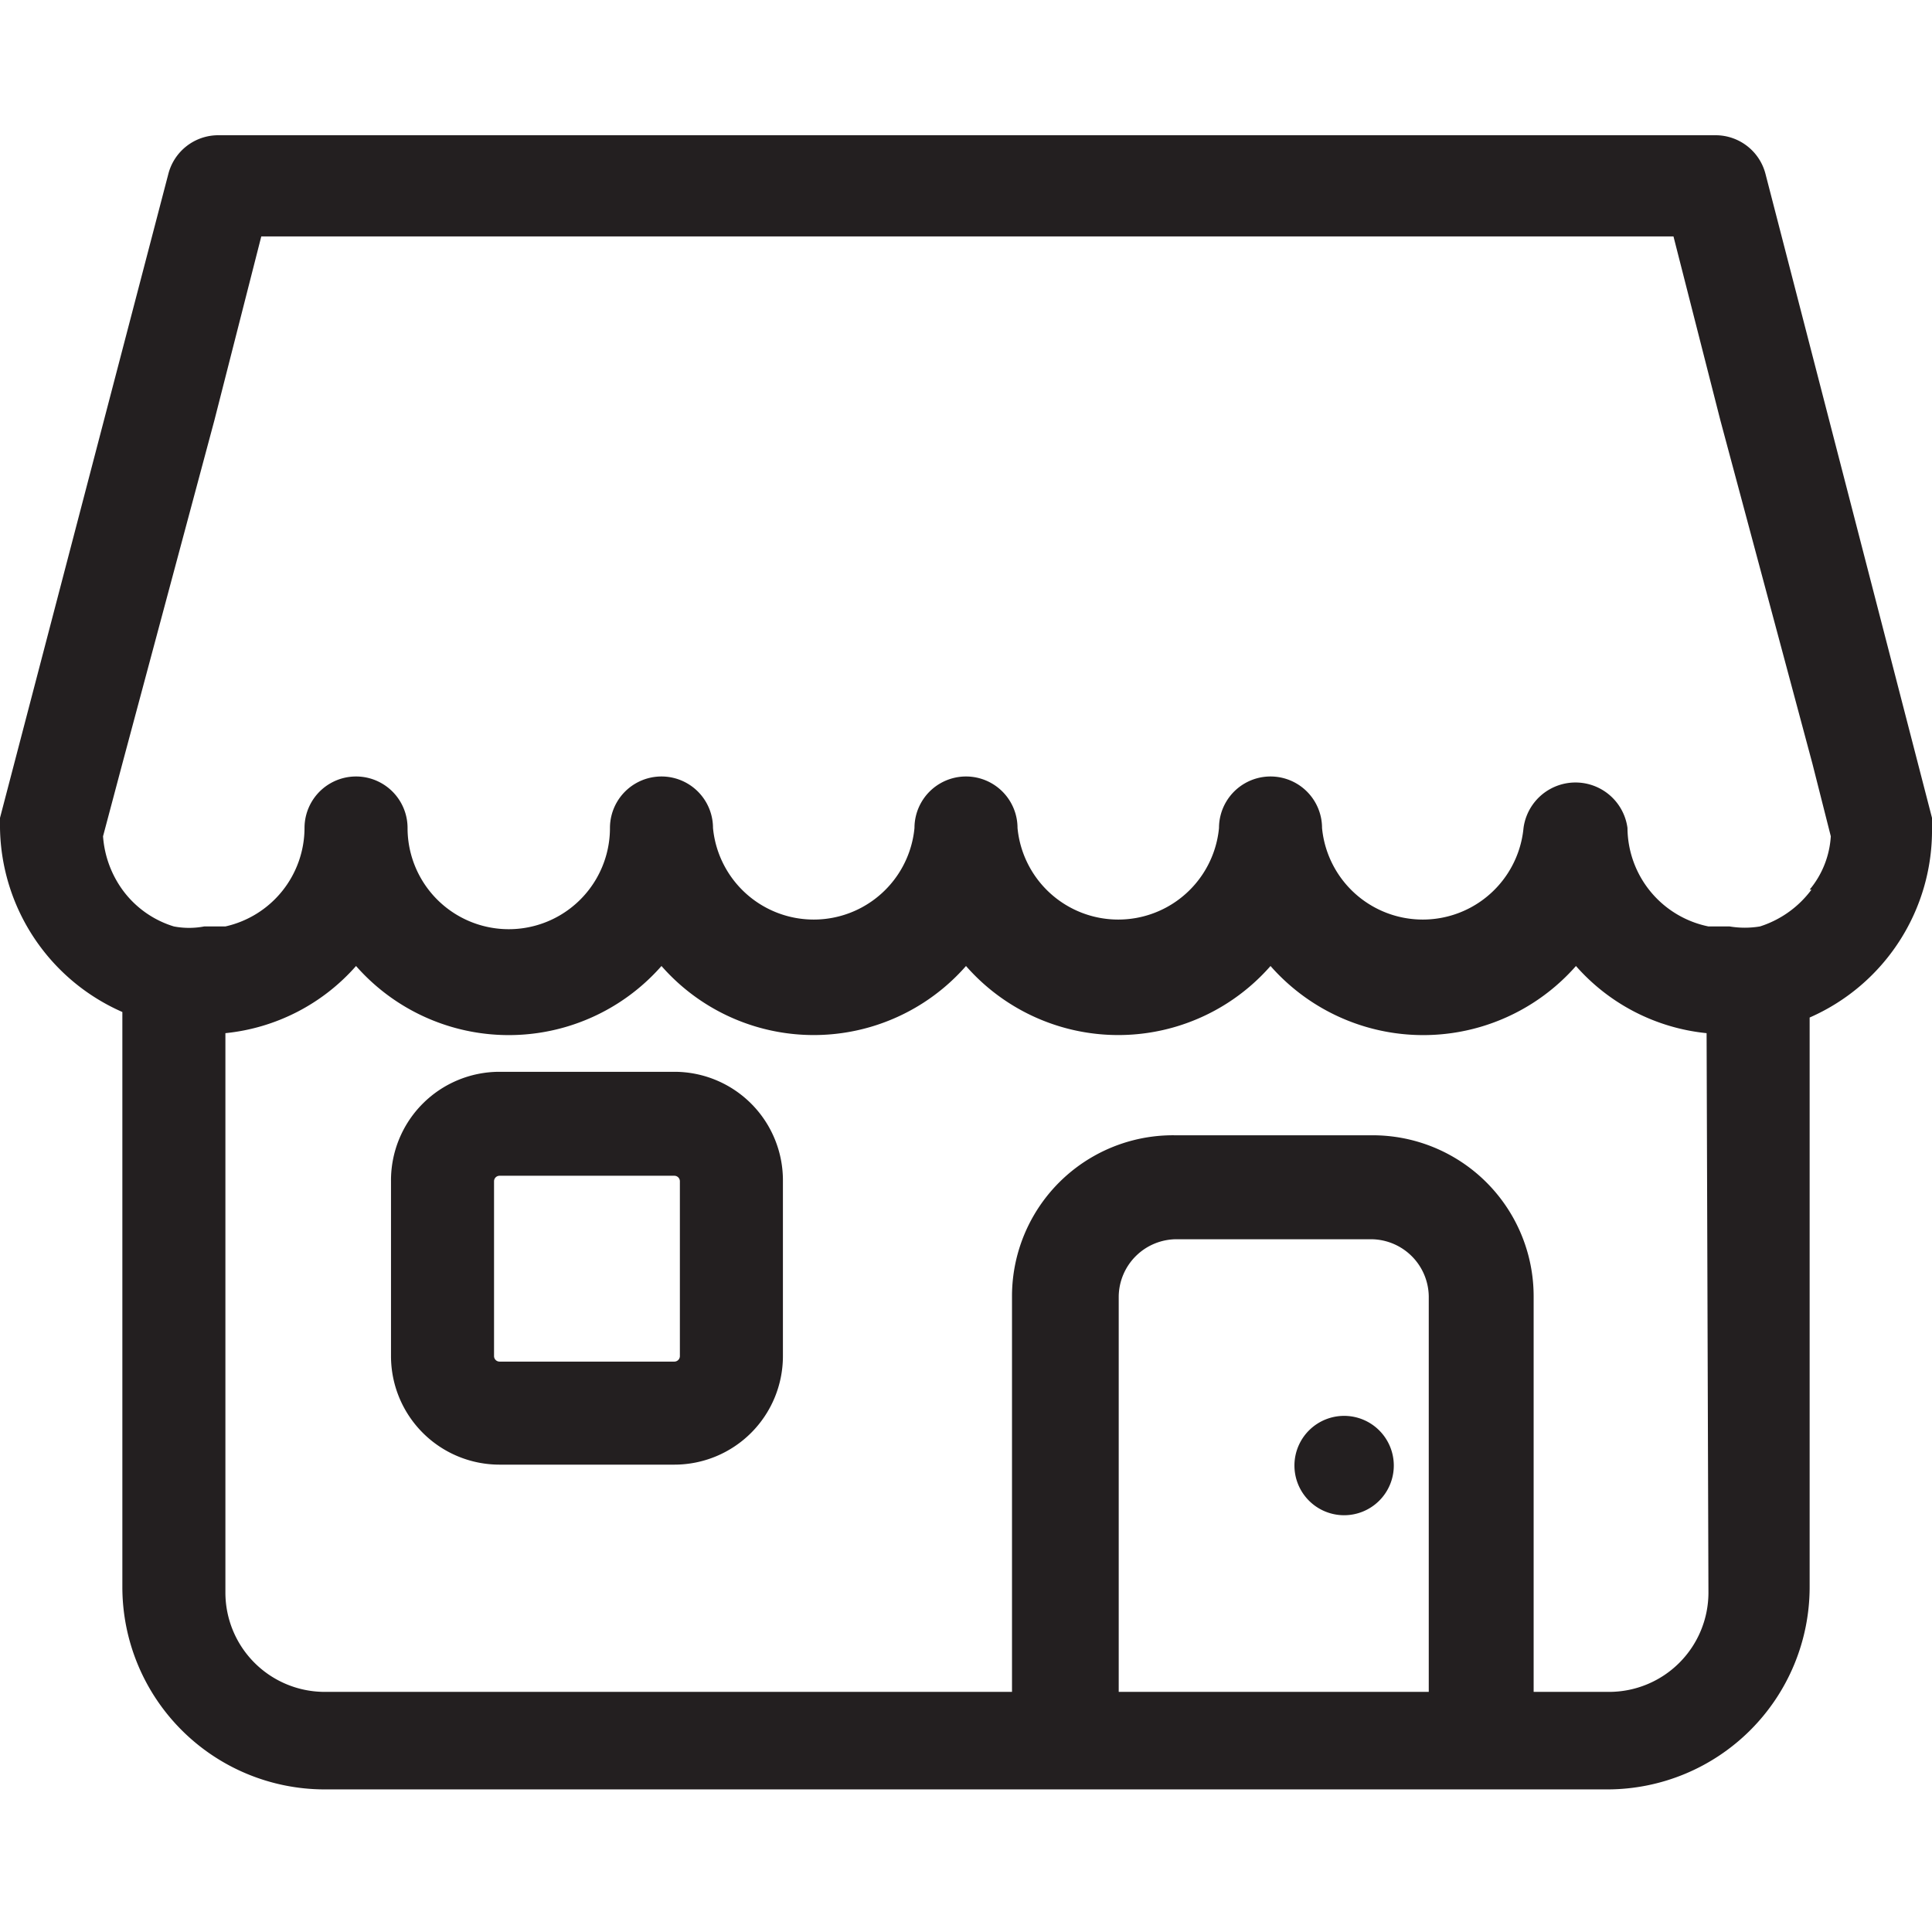 <svg id="Layer_1" data-name="Layer 1" xmlns="http://www.w3.org/2000/svg" viewBox="0 0 21 21"><defs><style>.cls-1{fill:#231f20;}</style></defs><path class="cls-1" d="M21,8.89l-1.81-7a.56.56,0,0,0-.54-.42H2.37a.56.56,0,0,0-.54.42L0,8.89A.32.32,0,0,0,0,9a2.22,2.22,0,0,0,1.33,2v6.25a2.2,2.2,0,0,0,2.2,2.2H17.47a2.2,2.2,0,0,0,2.2-2.2V11.06A2.22,2.22,0,0,0,21,9,.59.59,0,0,0,21,8.89Zm-1.31.78a1.12,1.12,0,0,1-.56.4,1,1,0,0,1-.33,0l-.23,0A1.1,1.1,0,0,1,17.69,9a.57.57,0,0,0-1.13,0,1.1,1.1,0,0,1-2.19,0,.56.56,0,0,0-1.12,0,1.1,1.1,0,0,1-2.19,0A.56.56,0,0,0,9.94,9,1.1,1.1,0,0,1,7.75,9,.56.56,0,0,0,6.63,9a1.1,1.1,0,0,1-2.2,0A.56.56,0,0,0,3.31,9a1.1,1.1,0,0,1-.86,1.07l-.23,0a.88.88,0,0,1-.33,0,1.08,1.08,0,0,1-.56-.4,1.13,1.13,0,0,1-.21-.58l.21-.79,1-3.73.51-2H18.19l.51,2,1,3.73.2.79A1,1,0,0,1,19.67,9.67Zm-7.53,8.72v-4.3a.63.63,0,0,1,.63-.62H14.9a.63.63,0,0,1,.63.62v4.3Zm6.41-1.08a1.08,1.08,0,0,1-1.08,1.08h-.82v-4.3a1.75,1.75,0,0,0-1.75-1.75H12.77A1.75,1.75,0,0,0,11,14.09v4.3H3.53a1.08,1.08,0,0,1-1.08-1.08V11.23a2.18,2.18,0,0,0,1.42-.73,2.21,2.21,0,0,0,3.32,0,2.2,2.2,0,0,0,3.31,0,2.2,2.2,0,0,0,3.31,0,2.21,2.21,0,0,0,3.32,0,2.18,2.18,0,0,0,1.42.73Z"/><path class="cls-1" d="M7.33,11.65H5.43a1.18,1.18,0,0,0-1.18,1.19v1.9a1.18,1.18,0,0,0,1.18,1.18h1.9a1.18,1.18,0,0,0,1.18-1.18v-1.9A1.18,1.18,0,0,0,7.33,11.65Zm.06,3.09a.06.06,0,0,1-.06.06H5.43a.06.06,0,0,1-.06-.06v-1.9a.06.06,0,0,1,.06-.06h1.9a.06.06,0,0,1,.06.06Z"/><path class="cls-1" d="M14.62,15.39a.54.54,0,1,0,.53.54A.54.54,0,0,0,14.62,15.39Z"/></svg>